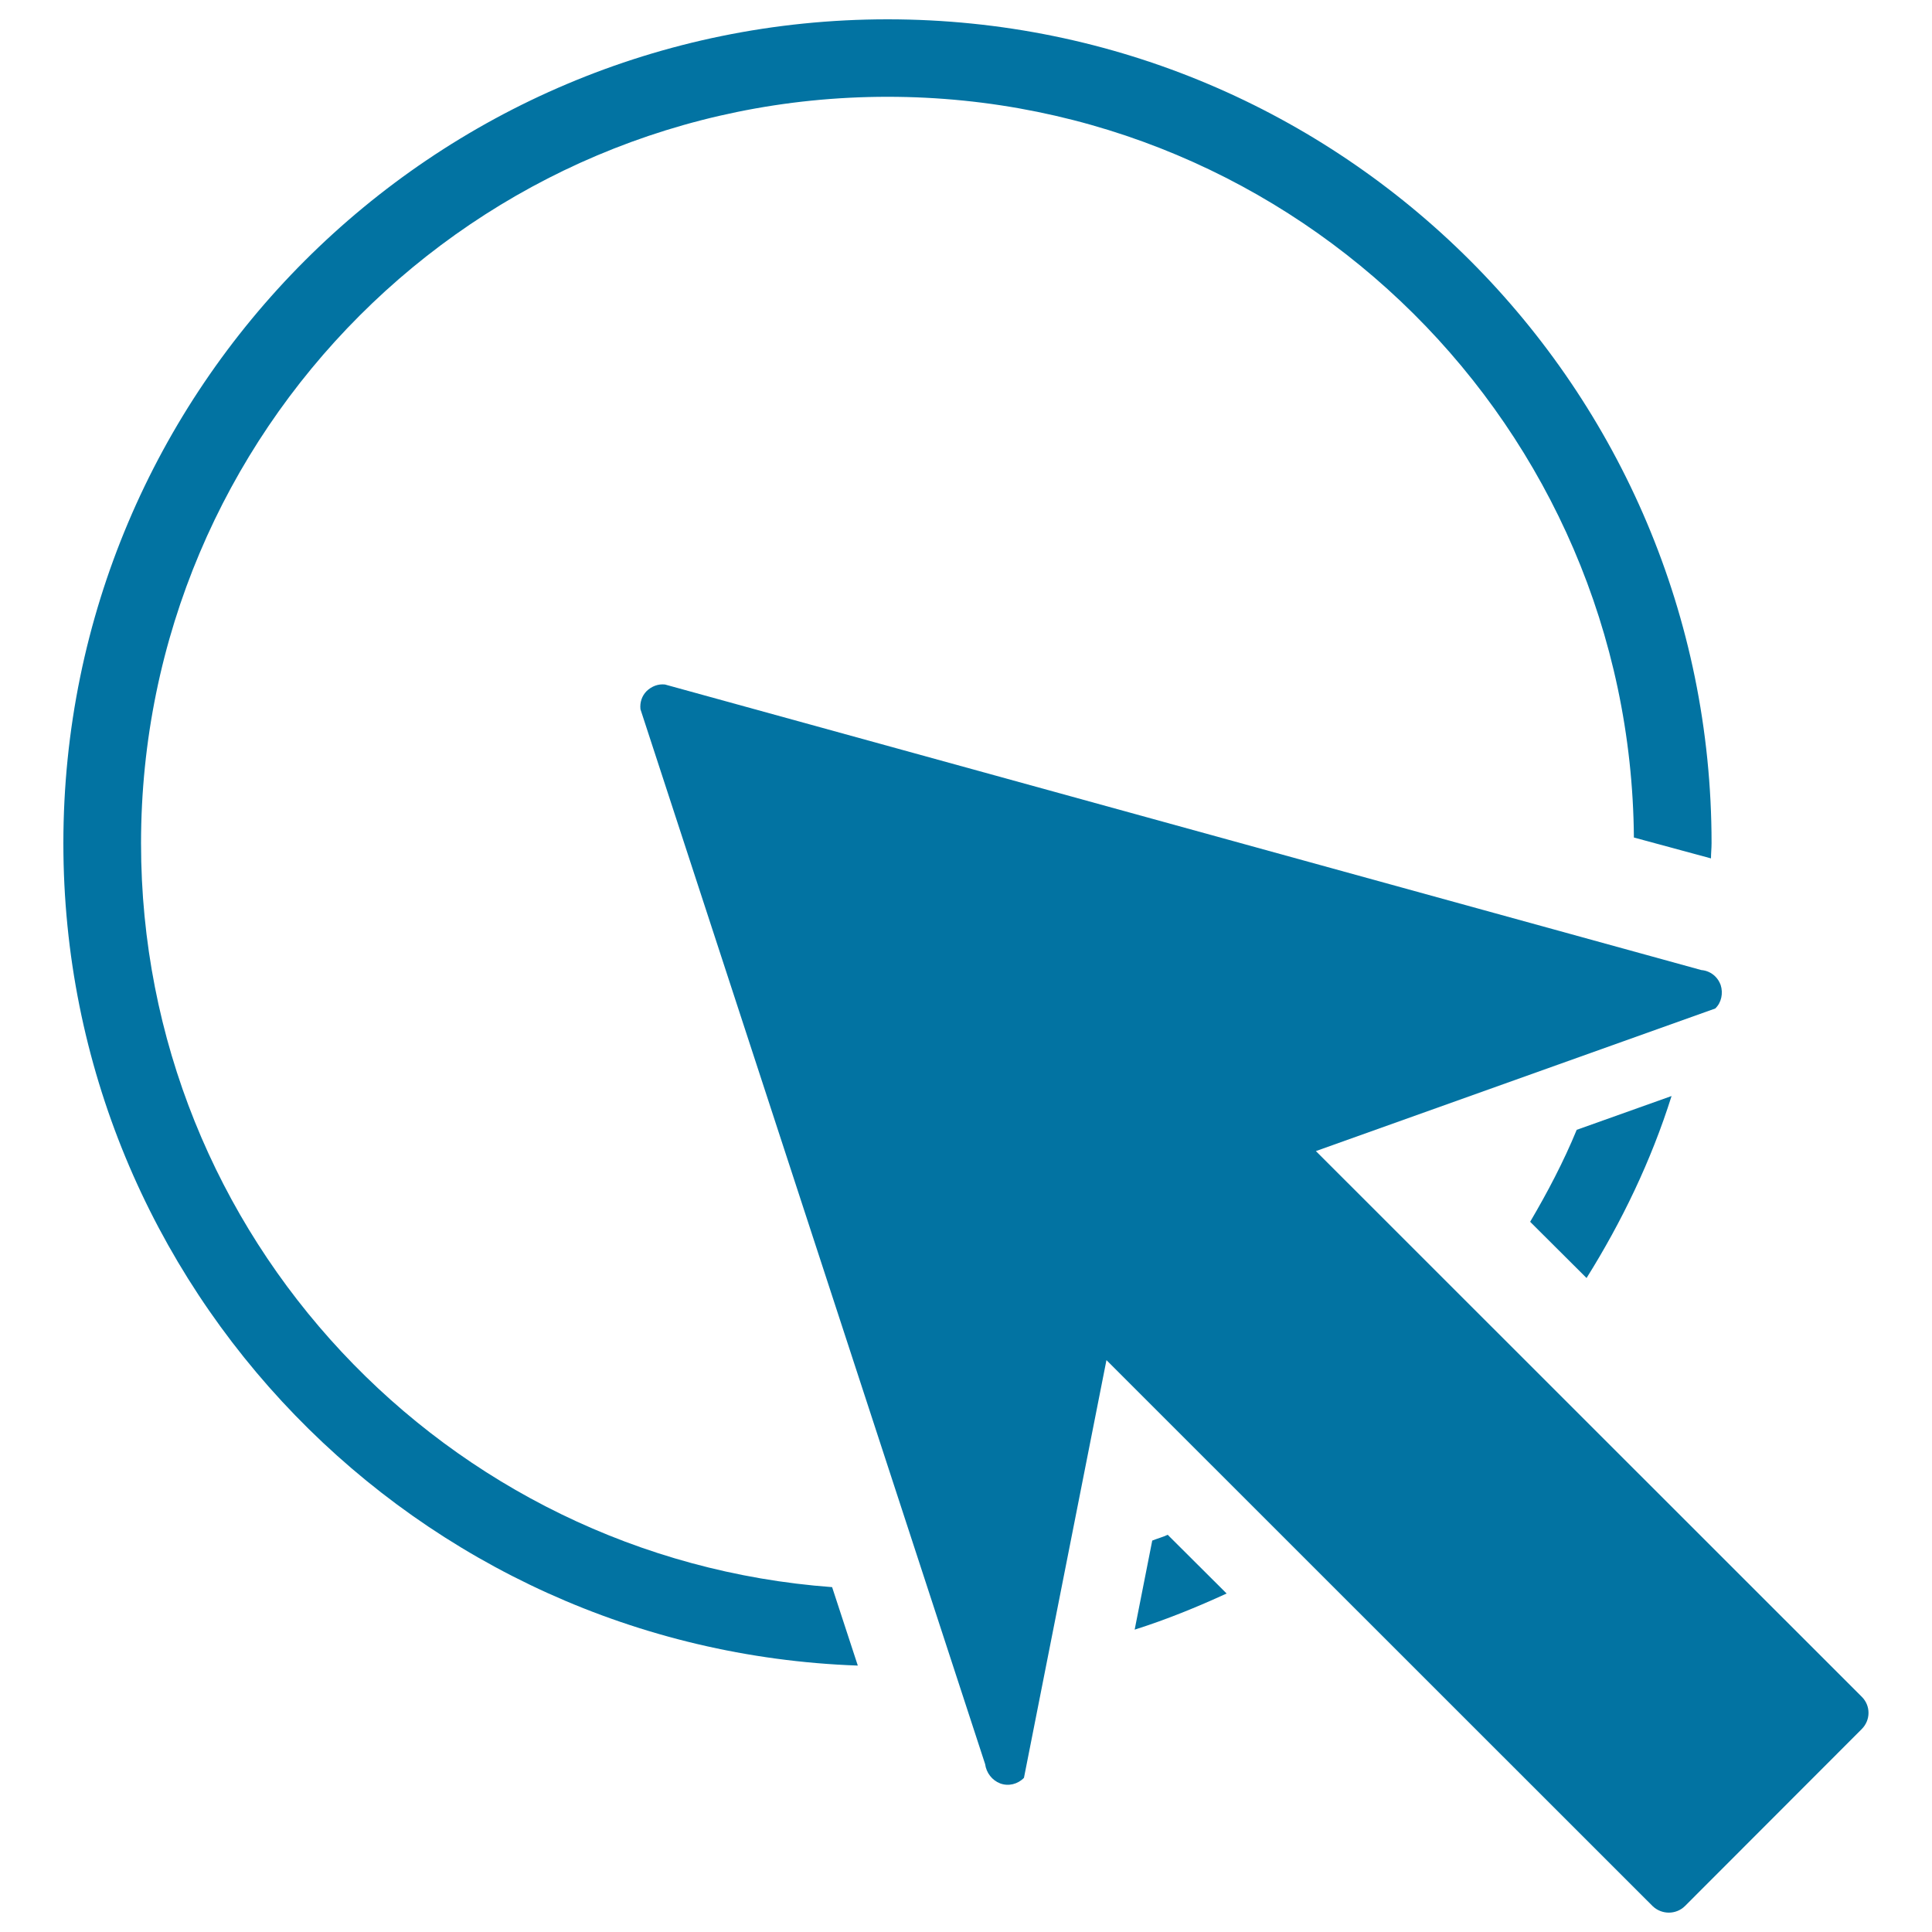 <svg xmlns="http://www.w3.org/2000/svg" viewBox="0 0 1000 1000" style="fill:#0273a2">
<title>Cursor In A Circle SVG icon</title>
<g><path d="M73,436.5C73,223.2,246,50.1,459.4,50.1c212.4,0,384.6,171.4,386.3,383.4l39.9,10.8c0-2.7,0.3-5.2,0.3-7.9C885.9,200.9,694.9,10,459.4,10S32.8,200.9,32.8,436.5C32.8,666.7,215.7,854,444,862.1l-13.3-40.6C230.8,806.7,73,640.1,73,436.5z"/><path d="M596.4,797.4l-9.1,46.1c16.4-5.2,32.1-11.6,47.6-18.7l-30.5-30.4C601.9,795.6,599.1,796.3,596.4,797.4z"/><path d="M821.2,661.5c18.2-29.1,33.4-60.6,44-94.2l-49.1,17.5c-6.8,16.5-15.1,32.3-24.1,47.6L821.2,661.5z"/><path d="M963.7,878.3L681.1,595.8L887.8,522c3.2-3,4.2-7.9,2.8-12.2c-0.7-1.8-1.5-3.1-2.8-4.4c-1.9-1.9-4.5-3.1-7.2-3.3L344.2,354.3c-3.5-0.4-6.9,0.9-9.5,3.4c-2.4,2.4-3.6,5.8-3.2,9.4l178.4,546c0.6,4.5,3.6,8.4,7.8,10c4.3,1.6,9.1,0.4,12.3-2.9L572.7,704l282.7,282.6c4.7,4.5,12.1,4.5,16.7,0l91.5-91.6C968.3,890.3,968.3,882.9,963.7,878.3z"/></g>
</svg>